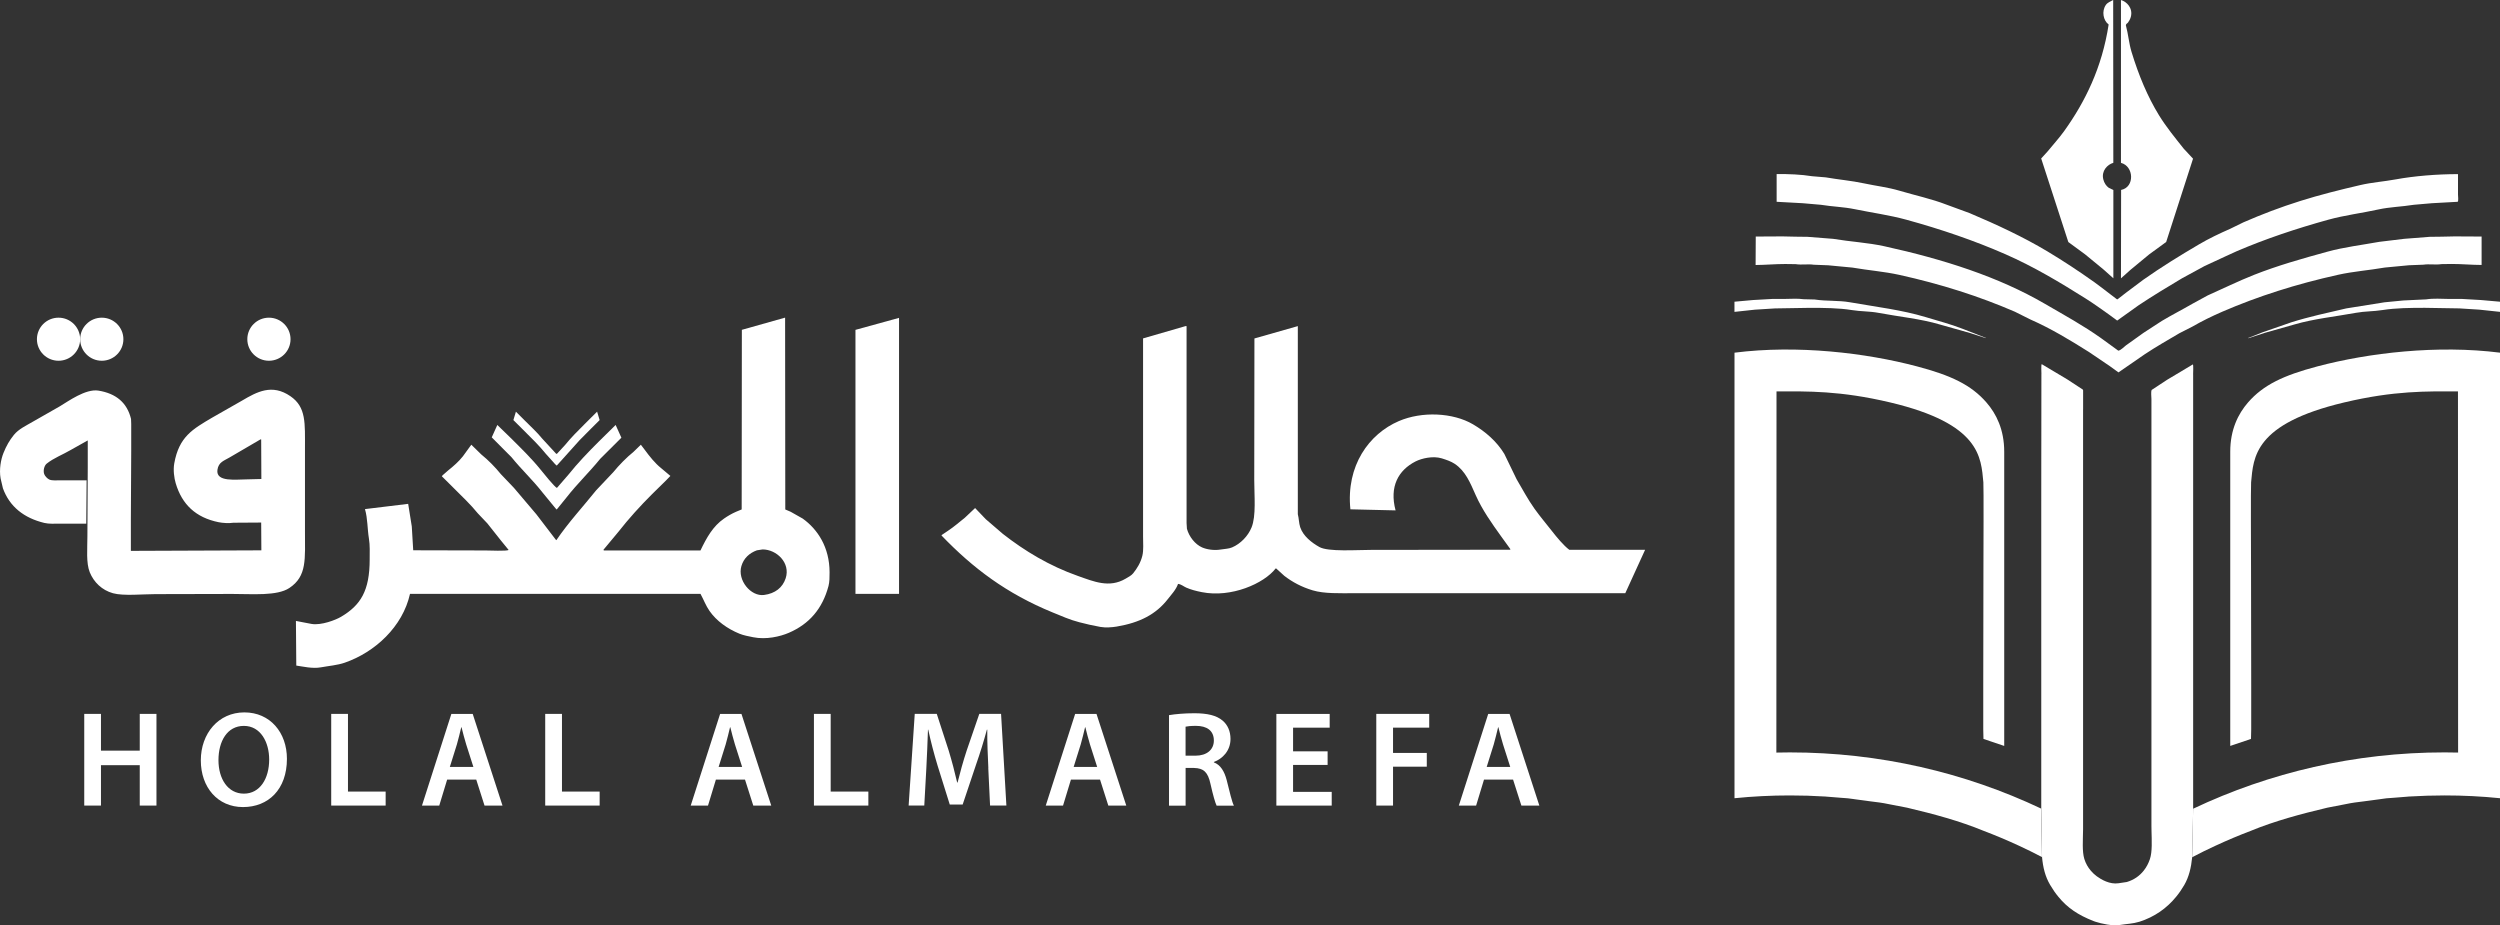 <?xml version="1.0" encoding="UTF-8"?>
<svg id="Layer_2" data-name="Layer 2" xmlns="http://www.w3.org/2000/svg" viewBox="0 0 700 259.09">
  <rect x="0" y="0" width="700" height="259.09" fill="#333333" stroke="none"/>
  <defs>
    <style>
      .cls-1, .cls-2 {
        fill: #fff;
      }

      .cls-2 {
        fill-rule: evenodd;
      }
    </style>
  </defs>
  <g>
    <path class="cls-2" d="M332.04,91.31h.2v55.13c.03.54.07,1.07.1,1.61.6,2.22,2.28,4.35,4.23,5.22,1.3.58,3.4.91,5.19.6,1.22-.21,2.23-.18,3.23-.6,2.38-1.02,4.45-3.16,5.44-5.57,1.33-3.24.76-8.84.76-13.31.02-13.2.03-26.41.05-39.62,4.05-1.15,8.1-2.31,12.15-3.46v52.67c.33,1.26.29,2.49.66,3.62.82,2.5,3.23,4.36,5.39,5.57,2.46,1.38,10.47.8,14.42.8,13-.02,26.01-.03,39.02-.05v-.2c-.87-1.2-1.75-2.41-2.62-3.62-2.52-3.51-5.24-7.34-7.06-11.45-1.55-3.5-2.87-6.78-5.9-8.79-1.03-.68-2.3-1.11-3.58-1.51-2.47-.76-5.62-.03-7.36.85-4.82,2.46-7.38,7.03-5.6,13.71-4.22-.1-8.44-.2-12.65-.3-1.25-12.23,5.21-21.11,13.56-24.7,6.46-2.78,15.15-2.4,20.77.9,3.55,2.09,6.64,4.79,8.77,8.28,1.14,2.36,2.29,4.72,3.43,7.08,1.64,2.79,3.15,5.64,4.99,8.23,1.55,2.18,3.31,4.24,4.94,6.33,1.27,1.63,3.22,4.01,4.84,5.22h21.22c-1.85,4.05-3.7,8.1-5.55,12.15h-75.82c-4.18,0-8.46.17-11.7-.8-3.1-.93-5.7-2.32-7.96-4.07-.76-.69-1.51-1.37-2.27-2.06h-.15c-3.26,4.23-12.45,8.27-20.67,6.63-1.65-.33-2.97-.67-4.34-1.26-.72-.31-1.44-.96-2.32-1.05-.57,1.65-1.88,3-2.87,4.27-3.29,4.23-7.81,6.59-14.32,7.68-1.27.21-3.05.36-4.54.1-2.2-.39-3.95-.81-5.9-1.31-2.58-.65-5.16-1.8-7.51-2.76-12.89-5.29-22.23-12.33-31.1-21.54.03-.05.07-.1.1-.15.57-.38,1.14-.77,1.71-1.15,1.72-1.14,3.16-2.41,4.74-3.67.96-.9,1.92-1.81,2.87-2.71.99,1.04,1.98,2.08,2.97,3.11,1.6,1.37,3.19,2.74,4.79,4.12,6.11,4.78,13.04,8.98,21.07,11.8,4.4,1.55,8.77,3.44,13.31.75.72-.43,1.61-.87,2.12-1.51,1.09-1.36,2.09-2.96,2.57-4.92.38-1.55.2-3.51.2-5.32v-55.53c3.98-1.15,7.97-2.31,11.95-3.46Z"/>
    <path class="cls-2" d="M219.83,88.95c.02,17.9.03,35.8.05,53.7.5.22,1.01.43,1.51.65,1.13.64,2.25,1.27,3.38,1.91,4.16,2.99,7.51,8,7.51,15.06,0,1.36,0,2.64-.3,3.81-1.69,6.39-5.41,10.65-11.09,13.1-2.47,1.07-6.37,1.97-9.98,1.25-1.38-.28-2.67-.51-3.88-1-3.36-1.37-6.43-3.58-8.37-6.37-1.02-1.46-1.63-3.15-2.52-4.77h-81.34c-2.06,9.21-9.82,16.34-18.29,19.27-2.06.71-4.41.88-6.7,1.3-2.3.42-5.01-.24-6.85-.5-.03-4.17-.07-8.33-.1-12.5,1.39.23,2.87.6,4.43.85,2.7.43,6.7-1.11,8.21-2.01,5.5-3.25,8.01-7.3,8.01-16.06,0-2.02.1-3.93-.2-5.77-.47-2.89-.35-5.67-1.11-8.28l.05-.05c4.01-.49,8.03-.97,12.04-1.46.34,2.11.67,4.22,1.01,6.32.13,2.22.27,4.45.4,6.68,6.74.02,13.47.03,20.21.05,1.05,0,6.08.24,6.5-.15-.72-.89-1.44-1.77-2.17-2.66-1.26-1.59-2.52-3.18-3.78-4.77-.89-.94-1.78-1.87-2.67-2.81-2.03-2.5-4.38-4.71-6.65-6.98-1.14-1.14-2.28-2.28-3.43-3.41.08-.1.17-.2.25-.3.52-.45,1.04-.9,1.56-1.36,1.41-1.12,2.98-2.5,4.08-3.91.79-1.09,1.58-2.17,2.37-3.26.92.9,1.85,1.81,2.77,2.71,1.97,1.59,3.9,3.56,5.49,5.52,1.23,1.29,2.45,2.58,3.68,3.86,2.1,2.48,4.2,4.95,6.3,7.43,1.83,2.39,3.66,4.79,5.49,7.18h.1c3.36-4.94,7.44-9.34,11.14-13.95,1.6-1.69,3.19-3.38,4.79-5.07,1.57-1.93,3.71-4.12,5.64-5.67.69-.67,1.38-1.34,2.07-2.01.37.49.74.97,1.11,1.46,1.34,1.81,2.84,3.73,4.59,5.12.86.72,1.71,1.44,2.57,2.16-.42.43-.84.87-1.26,1.3-1.28,1.25-2.55,2.51-3.83,3.76-3.33,3.32-6.56,6.87-9.47,10.59-1.39,1.67-2.79,3.35-4.18,5.02.03.07.07.13.1.2h27.06c1.72-3.58,3.48-6.78,6.6-8.93,1.04-.72,2.18-1.39,3.38-1.91.52-.22,1.04-.43,1.56-.65.02-16.76.03-33.53.05-50.29,4.03-1.14,8.06-2.28,12.09-3.41ZM251.73,166.29h-12.2v-73.93c4.06-1.12,8.13-2.24,12.2-3.36v77.29ZM24.25,134.47c-.03,4.05-.07,8.1-.1,12.15h-7.31c-1.53,0-3.1.12-4.43-.2-5.68-1.37-9.73-4.55-11.59-9.69-.22-.94-.44-1.87-.66-2.81-.43-2.48.08-5.27.81-7.08.81-2.02,1.68-3.54,2.92-5.07,1.32-1.63,3.38-2.57,5.24-3.66,2.55-1.46,5.11-2.91,7.66-4.37,2.2-1.3,7.18-4.96,10.78-4.37,4.93.81,8.01,3.37,9.12,7.93.02.47.03.94.05,1.41v7.48c-.03,6.46-.07,12.92-.1,19.37v8.68c12.18-.05,24.36-.1,36.54-.15-.02-2.59-.03-5.19-.05-7.78-2.59.02-5.17.03-7.76.05-1.29.2-2.98.09-4.18-.15-6.37-1.3-10.24-4.97-11.99-10.89-.44-1.47-.75-3.73-.4-5.62,1.34-7.41,5.12-9.53,10.58-12.75,2.79-1.59,5.58-3.18,8.37-4.77,4.22-2.49,8.42-4.78,13.56-1.25,4.46,3.06,4.08,7.49,4.08,14.81v22.79c0,8.03.62,12.79-4.38,16.11-3.44,2.28-10.27,1.66-15.97,1.66-7.17.02-14.35.03-21.52.05-3.53,0-8.98.56-11.89-.25-3.07-.85-5.37-3.08-6.5-5.87-1.05-2.6-.66-6.56-.66-10.09.03-6.41.07-12.82.1-19.22v-7.58h-.05c-1.58.89-3.16,1.77-4.74,2.66-2.18,1.28-4.76,2.25-6.7,3.81-.65.52-1.06,1.86-.71,2.91.2.58.91,1.32,1.46,1.56.79.34,2.15.2,3.23.2h7.21ZM72.93,123.03c-2.89,1.69-5.78,3.38-8.67,5.07-1.54.92-3.07,1.27-3.38,3.46-.49,3.52,5.25,2.66,8.37,2.66,1.31-.03,2.62-.07,3.93-.1-.02-3.7-.03-7.4-.05-11.09h-.2ZM213.53,153.84c-.54.08-1.08.17-1.61.25-2.1.77-3.69,2.22-4.33,4.42-1.16,3.95,2.64,8.57,6.35,8.08,3.11-.41,5.19-2.06,6.05-4.67,1.41-4.32-2.54-8.07-6.45-8.08Z"/>
    <path class="cls-2" d="M139.25,118.99c1.24,1.21,2.49,2.41,3.73,3.62,2.89,2.87,5.92,5.81,8.47,8.99.59.74,3.9,4.85,4.49,5.02,1.06-1.22,2.12-2.44,3.18-3.67,2.62-3.28,5.56-6.34,8.52-9.29,1.58-1.56,3.16-3.11,4.74-4.67.54,1.19,1.08,2.38,1.61,3.57-1.98,1.98-3.97,3.95-5.95,5.93-3,3.7-6.42,6.96-9.38,10.75-.92,1.14-1.85,2.28-2.77,3.42-.07-.05-.13-.1-.2-.15-1.28-1.56-2.56-3.11-3.83-4.67-2.7-3.45-5.89-6.42-8.62-9.8-1.85-1.86-3.7-3.72-5.55-5.58.52-1.16,1.04-2.31,1.56-3.47Z"/>
    <path class="cls-2" d="M75.3,88.95c3.34,0,6.05,2.7,6.05,6.03s-2.71,6.03-6.05,6.03-6.05-2.7-6.05-6.03,2.71-6.03,6.05-6.03Z"/>
    <path class="cls-2" d="M28.5,88.95c3.34,0,6.05,2.7,6.05,6.03s-2.71,6.03-6.05,6.03-6.05-2.7-6.05-6.03,2.71-6.03,6.05-6.03Z"/>
    <path class="cls-2" d="M16.39,88.95c3.34,0,6.05,2.7,6.05,6.03s-2.71,6.03-6.05,6.03-6.05-2.7-6.05-6.03,2.71-6.03,6.05-6.03Z"/>
    <path class="cls-2" d="M144.45,115.27c.87.87,1.75,1.74,2.62,2.61,1.61,1.61,3.3,3.15,4.74,4.92,1.31,1.42,2.62,2.85,3.93,4.27h.2c.76-.82,1.51-1.64,2.27-2.46,1.68-2.07,3.57-3.96,5.45-5.83,1.18-1.17,2.35-2.34,3.53-3.52.24.79.47,1.57.71,2.36-.82.82-1.65,1.64-2.47,2.46-1.04,1.05-2.08,2.11-3.13,3.16-2.13,2.38-4.27,4.76-6.41,7.13-.15-.13-.3-.27-.45-.4-.86-.95-1.71-1.91-2.57-2.86-1.94-2.41-4.17-4.56-6.35-6.73-.92-.92-1.85-1.84-2.77-2.76.24-.79.47-1.57.71-2.36Z"/>
  </g>
  <g>
    <path class="cls-1" d="M28.27,199.89v10.29h10.86v-10.29h4.68v25.67h-4.68v-11.31h-10.86v11.31h-4.68v-25.67h4.68Z"/>
    <path class="cls-1" d="M80.34,212.46c0,8.61-5.22,13.52-12.3,13.52s-11.81-5.52-11.81-13.07,4.95-13.44,12.19-13.44,11.92,5.67,11.92,12.99ZM61.17,212.85c0,5.22,2.63,9.37,7.12,9.37s7.08-4.19,7.08-9.56c0-4.84-2.4-9.41-7.08-9.41s-7.12,4.3-7.12,9.6Z"/>
    <path class="cls-1" d="M92.75,199.89h4.68v21.75h10.55v3.92h-15.24v-25.67Z"/>
    <path class="cls-1" d="M125.2,218.29l-2.21,7.28h-4.84l8.23-25.67h5.98l8.34,25.67h-5.03l-2.32-7.28h-8.15ZM132.55,214.75l-2.02-6.32c-.5-1.56-.91-3.31-1.3-4.8h-.08c-.38,1.49-.76,3.28-1.22,4.8l-1.98,6.32h6.59Z"/>
    <path class="cls-1" d="M152.66,199.89h4.69v21.75h10.55v3.92h-15.24v-25.67Z"/>
    <path class="cls-1" d="M200.45,218.29l-2.21,7.28h-4.84l8.23-25.67h5.98l8.34,25.67h-5.03l-2.32-7.28h-8.15ZM207.8,214.75l-2.02-6.32c-.49-1.56-.91-3.31-1.29-4.8h-.08c-.38,1.49-.76,3.28-1.22,4.8l-1.98,6.32h6.59Z"/>
    <path class="cls-1" d="M227.91,199.89h4.68v21.75h10.55v3.92h-15.24v-25.67Z"/>
    <path class="cls-1" d="M276.74,215.09c-.15-3.31-.34-7.31-.3-10.78h-.11c-.84,3.12-1.91,6.59-3.05,9.83l-3.73,11.12h-3.62l-3.43-10.97c-.99-3.28-1.91-6.78-2.59-9.98h-.08c-.11,3.35-.27,7.43-.46,10.93l-.57,10.32h-4.38l1.71-25.67h6.17l3.35,10.32c.91,3.01,1.71,6.06,2.36,8.91h.11c.69-2.78,1.56-5.94,2.55-8.95l3.54-10.29h6.09l1.49,25.67h-4.57l-.5-10.48Z"/>
    <path class="cls-1" d="M299.86,218.29l-2.21,7.28h-4.84l8.23-25.67h5.98l8.34,25.67h-5.03l-2.32-7.28h-8.15ZM307.21,214.75l-2.02-6.32c-.49-1.56-.91-3.31-1.29-4.8h-.08c-.38,1.49-.76,3.28-1.22,4.8l-1.98,6.32h6.59Z"/>
    <path class="cls-1" d="M327.32,200.24c1.75-.3,4.38-.53,7.09-.53,3.69,0,6.21.61,7.92,2.06,1.41,1.18,2.21,2.97,2.21,5.14,0,3.31-2.25,5.56-4.65,6.44v.12c1.83.68,2.93,2.48,3.58,4.95.8,3.2,1.49,6.17,2.02,7.16h-4.84c-.38-.76-.99-2.86-1.71-6.06-.72-3.35-1.94-4.42-4.61-4.49h-2.36v10.55h-4.65v-25.33ZM331.96,211.59h2.78c3.16,0,5.14-1.68,5.14-4.23,0-2.82-1.98-4.12-5.03-4.12-1.49,0-2.44.12-2.89.23v8.11Z"/>
    <path class="cls-1" d="M371.73,214.18h-9.67v7.54h10.82v3.85h-15.5v-25.67h14.93v3.85h-10.25v6.63h9.67v3.81Z"/>
    <path class="cls-1" d="M385.36,199.89h14.82v3.85h-10.13v7.08h9.45v3.85h-9.45v10.89h-4.69v-25.67Z"/>
    <path class="cls-1" d="M415.52,218.29l-2.21,7.28h-4.84l8.23-25.67h5.98l8.34,25.67h-5.03l-2.33-7.28h-8.15ZM422.87,214.75l-2.02-6.32c-.5-1.56-.91-3.31-1.3-4.8h-.08c-.38,1.49-.76,3.28-1.22,4.8l-1.98,6.32h6.59Z"/>
  </g>
  <g>
    <path class="cls-2" d="M497.49,48.74c3.29-.04,6.86.11,9.88.6,1.27.11,2.55.21,3.82.32,3.55.62,7.28.94,10.67,1.67,3.45.74,6.74,1.1,10,2.07,4.42,1.31,8.95,2.27,13.14,3.89,2.16.79,4.33,1.59,6.49,2.38,7.61,3.22,14.98,6.65,21.74,10.69,4.63,2.77,8.97,5.66,13.26,8.7,1.54,1.09,2.97,2.26,4.46,3.38.61.46,1.22.93,1.83,1.39.14-.03.12-.02.2-.08.73-.57,1.46-1.14,2.19-1.71,1.66-1.24,3.32-2.49,4.98-3.73,4.98-3.51,10.21-6.74,15.57-9.89,2.79-1.64,5.75-3.05,8.76-4.37,1.22-.6,2.44-1.19,3.66-1.79,5.13-2.24,10.34-4.23,15.97-6,5.34-1.68,11-3.1,16.81-4.45,3.27-.76,6.5-.96,9.92-1.59,5.18-.95,11.51-1.46,17.4-1.47v5.72c0,.48.18,1.73-.08,2.03-2.42.13-4.83.26-7.25.4-1.69.15-3.37.29-5.06.44-3.39.55-6.67.6-9.92,1.31-4.7,1.03-9.45,1.61-13.98,2.86-9.04,2.5-17.65,5.39-25.65,8.82-2.12.91-4.09,1.92-6.13,2.82-.97.45-1.94.9-2.91,1.35-2.1,1.14-4.2,2.28-6.29,3.42-4.11,2.45-8.2,4.92-12.15,7.55-2,1.43-4.01,2.86-6.01,4.29-.81-.6-1.62-1.19-2.43-1.79-2.09-1.48-4.18-2.99-6.37-4.37-7.1-4.47-14.52-8.93-22.54-12.44-8.66-3.79-17.91-6.96-27.72-9.65-4.66-1.28-9.56-1.94-14.42-2.94-3.14-.65-6.23-.7-9.48-1.23-1.69-.15-3.37-.29-5.06-.44-2.44-.13-4.89-.26-7.33-.4v-7.75Z"/>
    <path class="cls-2" d="M694.85,66.22v7.97c-2.79-.01-5.52-.28-8.35-.28-.96.01-1.92.03-2.88.04-1.71.27-3.45-.09-5.03.16-1.36.05-2.72.11-4.07.16-2.25.21-4.5.42-6.75.64-4.45.77-8.87,1.09-13.1,2.03-11.79,2.62-22.38,6-32.39,10.32-2.82,1.22-5.77,2.66-8.39,4.18-1.22.62-2.45,1.25-3.67,1.87-3.25,1.91-6.55,3.8-9.66,5.86-2.46,1.7-4.93,3.4-7.39,5.1-.79-.57-1.57-1.14-2.36-1.71-1.96-1.33-3.91-2.66-5.87-3.98-5.18-3.26-10.59-6.56-16.41-9.12-1.46-.73-2.93-1.46-4.39-2.19-10-4.32-20.62-7.72-32.39-10.32-4.23-.93-8.65-1.26-13.1-2.03-2.25-.21-4.5-.43-6.75-.64-1.36-.05-2.72-.11-4.07-.16-1.58-.25-3.32.11-5.03-.16-.97-.01-1.94-.03-2.92-.04-2.81,0-5.53.26-8.31.28.01-2.66.03-5.31.04-7.97,2.5-.01,5.01-.03,7.51-.04,1.21.03,2.42.05,3.63.08,1.12.01,2.24.03,3.35.04,2.38.19,4.77.37,7.15.56,4.86.81,9.71,1.06,14.34,2.07,16.71,3.67,32.04,8.6,44.93,16.1,5.43,3.16,10.8,6.09,15.78,9.64,1.61,1.17,3.22,2.34,4.83,3.51.76-.14,1.54-1.05,2.12-1.47,1.64-1.17,3.28-2.34,4.91-3.51,1.72-1.12,3.43-2.23,5.15-3.35,2.83-1.69,5.71-3.15,8.59-4.82,1.41-.77,2.82-1.54,4.23-2.31,4.3-1.9,8.54-4.01,13.02-5.78,6.51-2.57,13.46-4.55,20.57-6.49,4.64-1.27,9.58-1.86,14.5-2.75,2.32-.28,4.63-.56,6.95-.84,2.38-.19,4.77-.37,7.15-.56,1.12-.01,2.24-.03,3.35-.04,1.21-.03,2.42-.05,3.63-.08,2.52.01,5.03.03,7.55.04Z"/>
    <path class="cls-2" d="M485.65,87.32v-2.84c1.74-.16,3.48-.31,5.22-.47,1.82-.1,3.64-.21,5.45-.31h3.39c1.71,0,3.6-.17,5.26.08,1.04.03,2.08.05,3.12.08,3.33.51,6.68.21,9.9.78,7.39,1.3,14.57,2.14,21.23,4.16,3.46,1.05,7.01,1.97,10.32,3.27,2.16.84,4.31,1.69,6.47,2.53v.08c-1.48-.48-2.96-.96-4.44-1.44-2.79-.79-5.58-1.58-8.38-2.37-5.4-1.61-11.35-2.16-17.22-3.27-2.49-.47-4.91-.36-7.48-.78-3.61-.59-7.86-.62-11.84-.62-3.22.05-6.44.1-9.66.16-1.87.12-3.74.23-5.61.35-1.91.21-3.82.41-5.73.62Z"/>
    <path class="cls-2" d="M700,84.48v2.84c-1.93-.21-3.87-.41-5.8-.62-1.86-.12-3.71-.23-5.57-.35-3.22-.05-6.44-.1-9.66-.16-4.05,0-8.15.04-11.84.62-2.57.41-4.99.32-7.48.78-5.84,1.07-11.71,1.66-17.1,3.23-2.79.79-5.58,1.58-8.38,2.37-1.56.51-3.12,1.01-4.67,1.52v-.08c1.38-.54,2.75-1.09,4.13-1.63,2.65-.92,5.3-1.84,7.95-2.76,4.9-1.55,10.11-2.66,15.39-3.89,3.57-.57,7.14-1.14,10.71-1.71,1.75-.17,3.51-.34,5.26-.51,2.13-.1,4.26-.21,6.39-.31,1.99-.32,4.3-.15,6.35-.12h3.66c1.79.1,3.58.21,5.38.31,1.77.16,3.53.31,5.3.47Z"/>
    <path class="cls-2" d="M591.69,0c.01,15.2.03,30.4.04,45.59-1.66.48-3.41,2.25-2.8,4.66.24.97.8,1.82,1.52,2.33.14.1,1.26.58,1.29.62v24.72c-.95-.84-1.9-1.68-2.84-2.53-1.69-1.39-3.38-2.77-5.06-4.16-1.57-1.15-3.14-2.31-4.71-3.46-2.53-7.8-5.06-15.6-7.6-23.4.57-.62,1.14-1.24,1.71-1.87,1.58-1.95,3.26-3.75,4.75-5.83,5.83-8.15,10.58-17.71,12.43-29.81-1.51-1.11-2.01-3.72-.78-5.48.5-.72,1.29-.94,2.06-1.4Z"/>
    <path class="cls-2" d="M593.87,0c1.64.47,3.39,2.3,2.77,4.7-.14.54-.47,1.18-.78,1.59-.21.28-.56.34-.62.78.69,2.54.86,5.1,1.6,7.5,1.99,6.51,4.44,12.42,7.67,17.69,2.06,3.35,4.54,6.35,6.93,9.37.87.93,1.74,1.87,2.61,2.8-2.51,7.77-5.01,15.55-7.52,23.32-1.6,1.17-3.19,2.33-4.79,3.5-1.73,1.42-3.45,2.85-5.18,4.28-.88.79-1.77,1.58-2.65,2.37h-.04c.01-8.24.03-16.48.04-24.72,3.84-.75,3.63-6.62-.04-7.58V0Z"/>
    <path class="cls-2" d="M614.08,104.82v121.62l-.27,13.58c-.29,2.93-.91,5.54-2.22,7.79-.68,1.18-1.44,2.28-2.29,3.31-2.6,3.17-5.98,5.61-10.32,6.99h-.03c-1.68.53-3.42.56-5.42.89-1.97.33-5.12-.36-6.8-.91-.19-.05-.37-.12-.51-.18-4.35-1.69-7.37-3.74-9.86-6.79-.83-1-1.59-2.1-2.32-3.34-1.38-2.32-2-4.87-2.27-7.8l-.22-13.56v-84.43c0-4.51.01-9.02.01-13.53,0-1.73.01-3.46.01-5.19,0-6.16.01-12.33.02-18.5h.01s0-.02,0-.02c0-.49-.12-2.57.08-2.79,2.4,1.43,4.8,2.87,7.2,4.3,1.44.95,2.88,1.88,4.32,2.83.03.06.05.14.07.21v5.36h-.01v117.57c0,.11,0,.21-.01.32-.02,2.67-.29,5.84.36,7.96.39,1.26,1.02,2.35,1.81,3.28.5.6,1.08,1.12,1.69,1.58,1.26.92,3.63,2.31,6.07,1.94l2.33-.35c1.97-.59,3.55-1.69,4.72-3.17.76-.95,1.33-2.03,1.74-3.24.7-2.07.51-5.22.45-8.01-.01-.44-.02-.86-.02-1.27v-119.53c0-.75-.19-1.99.07-2.56,1.44-.95,2.88-1.89,4.32-2.84,2.41-1.44,4.8-2.88,7.21-4.31.19.21.07,2.3.07,2.8Z"/>
    <path class="cls-2" d="M571.53,226.42l.22,13.56c-2.14-1.12-4.31-2.2-6.51-3.21-3.24-1.5-6.54-2.89-9.89-4.16-6.6-2.72-13.86-4.69-21.37-6.46-1.74-.34-3.48-.67-5.22-1.01-1.66-.36-3.32-.56-5-.76-1.48-.22-2.97-.42-4.47-.6-.09-.01-.18-.03-.26-.04-1.07-.19-2.19-.27-3.3-.34-1.46-.14-2.92-.25-4.39-.35-.03-.01-.06-.01-.1-.02h-.23s-.02,0-.04-.01c-3.24-.2-6.51-.3-9.81-.3-5.23,0-10.41.26-15.5.78v-124.75c17.53-2.23,36.75.03,51.11,3.84,9.44,2.49,15.15,5.16,19.44,10.11,2.75,3.16,4.97,7.59,4.97,13.77v82.39c-.41-.15-5.39-1.81-5.81-1.96,0-1.4-.06-1.27-.06-2.67v-12.24c0-12.77.04-21.93.05-32.71.01-4.3.09-23.12-.02-24.23-.67-7-.79-16.36-26.04-22.36-14.05-3.34-23.24-3.12-31.88-3.1-.01,33.71-.03,67.42-.04,101.13,1.26-.03,2.52-.05,3.78-.05,25.17,0,49.03,5.64,70.38,15.74Z"/>
    <path class="cls-2" d="M700,98.75v124.75c-5.11-.52-10.28-.78-15.51-.78-3.3,0-6.57.11-9.82.3-.01,0-.02,0-.04.01h-.22s-.07.01-.11.02c-1.47.09-2.93.21-4.38.35-1.14.06-2.24.15-3.3.34-.09.01-.18.03-.26.04-1.51.18-3.01.38-4.5.6-1.67.2-3.33.4-4.98.76-1.73.34-3.48.67-5.22,1.01-7.49,1.78-14.77,3.74-21.37,6.46-3.35,1.27-6.64,2.66-9.88,4.16-2.23,1.03-4.44,2.1-6.6,3.25l.27-13.58c21.36-10.11,45.22-15.77,70.41-15.77,1.26,0,2.52.02,3.78.05-.01-33.71-.03-67.42-.04-101.13-8.64-.02-17.84-.24-31.88,3.1-25.26,5.99-25.37,15.36-26.04,22.36-.11,1.1-.03,19.93-.02,24.23.01,10.77.05,19.94.05,32.71v12.24c0,1.4-.06,1.27-.06,2.67-.42.15-5.39,1.81-5.81,1.96v-82.39c0-6.18,2.22-10.6,4.97-13.77,4.3-4.95,10.01-7.62,19.44-10.11,14.36-3.8,33.58-6.06,51.12-3.84Z"/>
  </g>
</svg>
